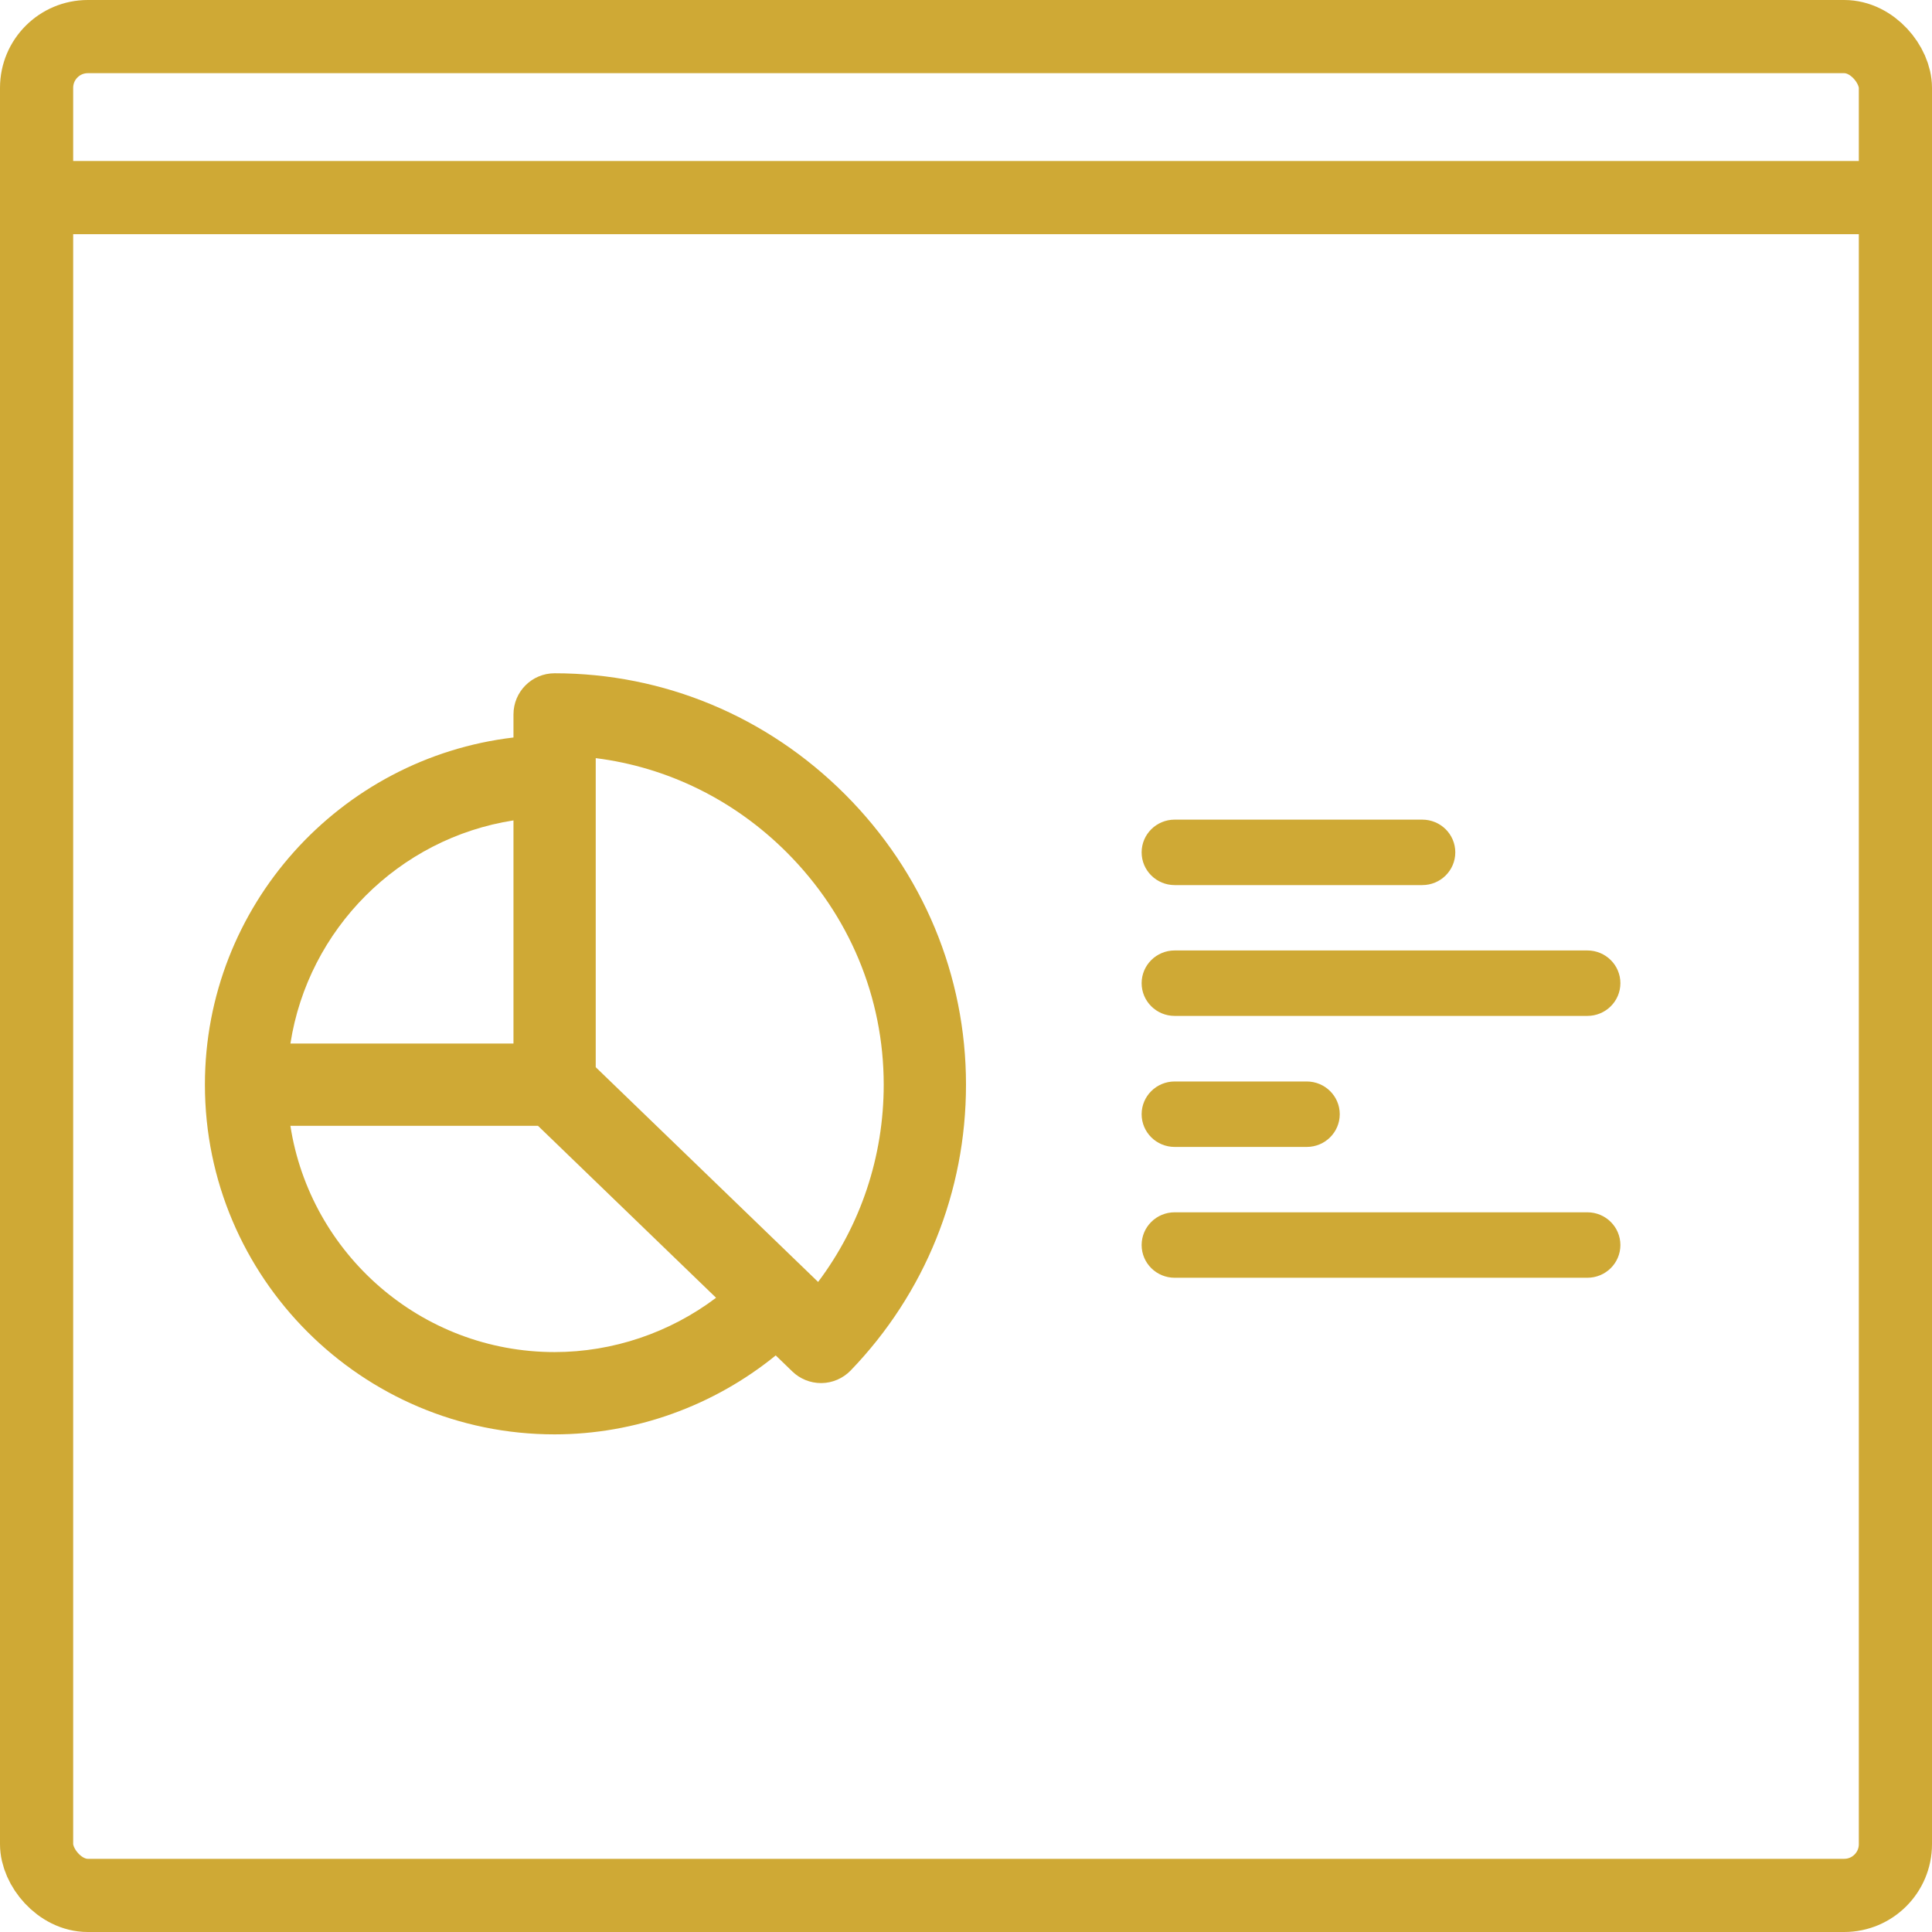 <svg width="66" height="66" viewBox="0 0 66 66" fill="none" xmlns="http://www.w3.org/2000/svg">
<rect x="1.25" y="1.25" width="63.5" height="63.5" rx="1.75" stroke="#CFA935" stroke-width="2.5"/>
<line x1="1" y1="6.75" x2="65" y2="6.75" stroke="#CFA935" stroke-width="2.5"/>
<path d="M18.946 49C21.697 49 24.38 48.029 26.5 46.303L27.069 46.853C27.331 47.106 27.682 47.248 28.046 47.248H28.07C28.443 47.242 28.798 47.087 29.058 46.82C31.6 44.183 33 40.715 33 37.054C33 33.323 31.531 29.8 28.866 27.134C26.2 24.469 22.677 23 18.946 23C18.169 23 17.541 23.629 17.541 24.405V25.194C11.613 25.892 7 30.944 7 37.054C7 43.642 12.358 49 18.946 49ZM18.946 46.189C14.387 46.189 10.598 42.832 9.92 38.459H18.378L24.462 44.334C22.885 45.525 20.938 46.189 18.946 46.189ZM20.351 25.899C22.804 26.208 25.082 27.325 26.878 29.12C29.014 31.257 30.189 34.073 30.189 37.054C30.189 39.51 29.402 41.857 27.948 43.793L20.351 36.457V26.514V25.899ZM17.541 28.026V35.649H9.921C10.528 31.735 13.627 28.634 17.541 28.026Z" fill="#CFA935"/>
<path d="M40.128 30.236H48.587C49.211 30.236 49.715 29.736 49.715 29.118C49.715 28.5 49.211 28 48.587 28H40.128C39.505 28 39 28.5 39 29.118C39 29.736 39.505 30.236 40.128 30.236Z" fill="#CFA935"/>
<path d="M40.128 39.181H44.64C45.263 39.181 45.768 38.681 45.768 38.063C45.768 37.446 45.263 36.945 44.64 36.945H40.128C39.505 36.945 39 37.446 39 38.063C39 38.681 39.505 39.181 40.128 39.181Z" fill="#CFA935"/>
<path d="M40.128 34.705H54.227C54.85 34.705 55.355 34.205 55.355 33.587C55.355 32.969 54.85 32.469 54.227 32.469H40.128C39.505 32.469 39 32.969 39 33.587C39 34.205 39.505 34.705 40.128 34.705Z" fill="#CFA935"/>
<path d="M40.128 43.65H54.227C54.85 43.65 55.355 43.15 55.355 42.532C55.355 41.914 54.85 41.414 54.227 41.414H40.128C39.505 41.414 39 41.914 39 42.532C39 43.15 39.505 43.65 40.128 43.65Z" fill="#CFA935"/>
</svg>
